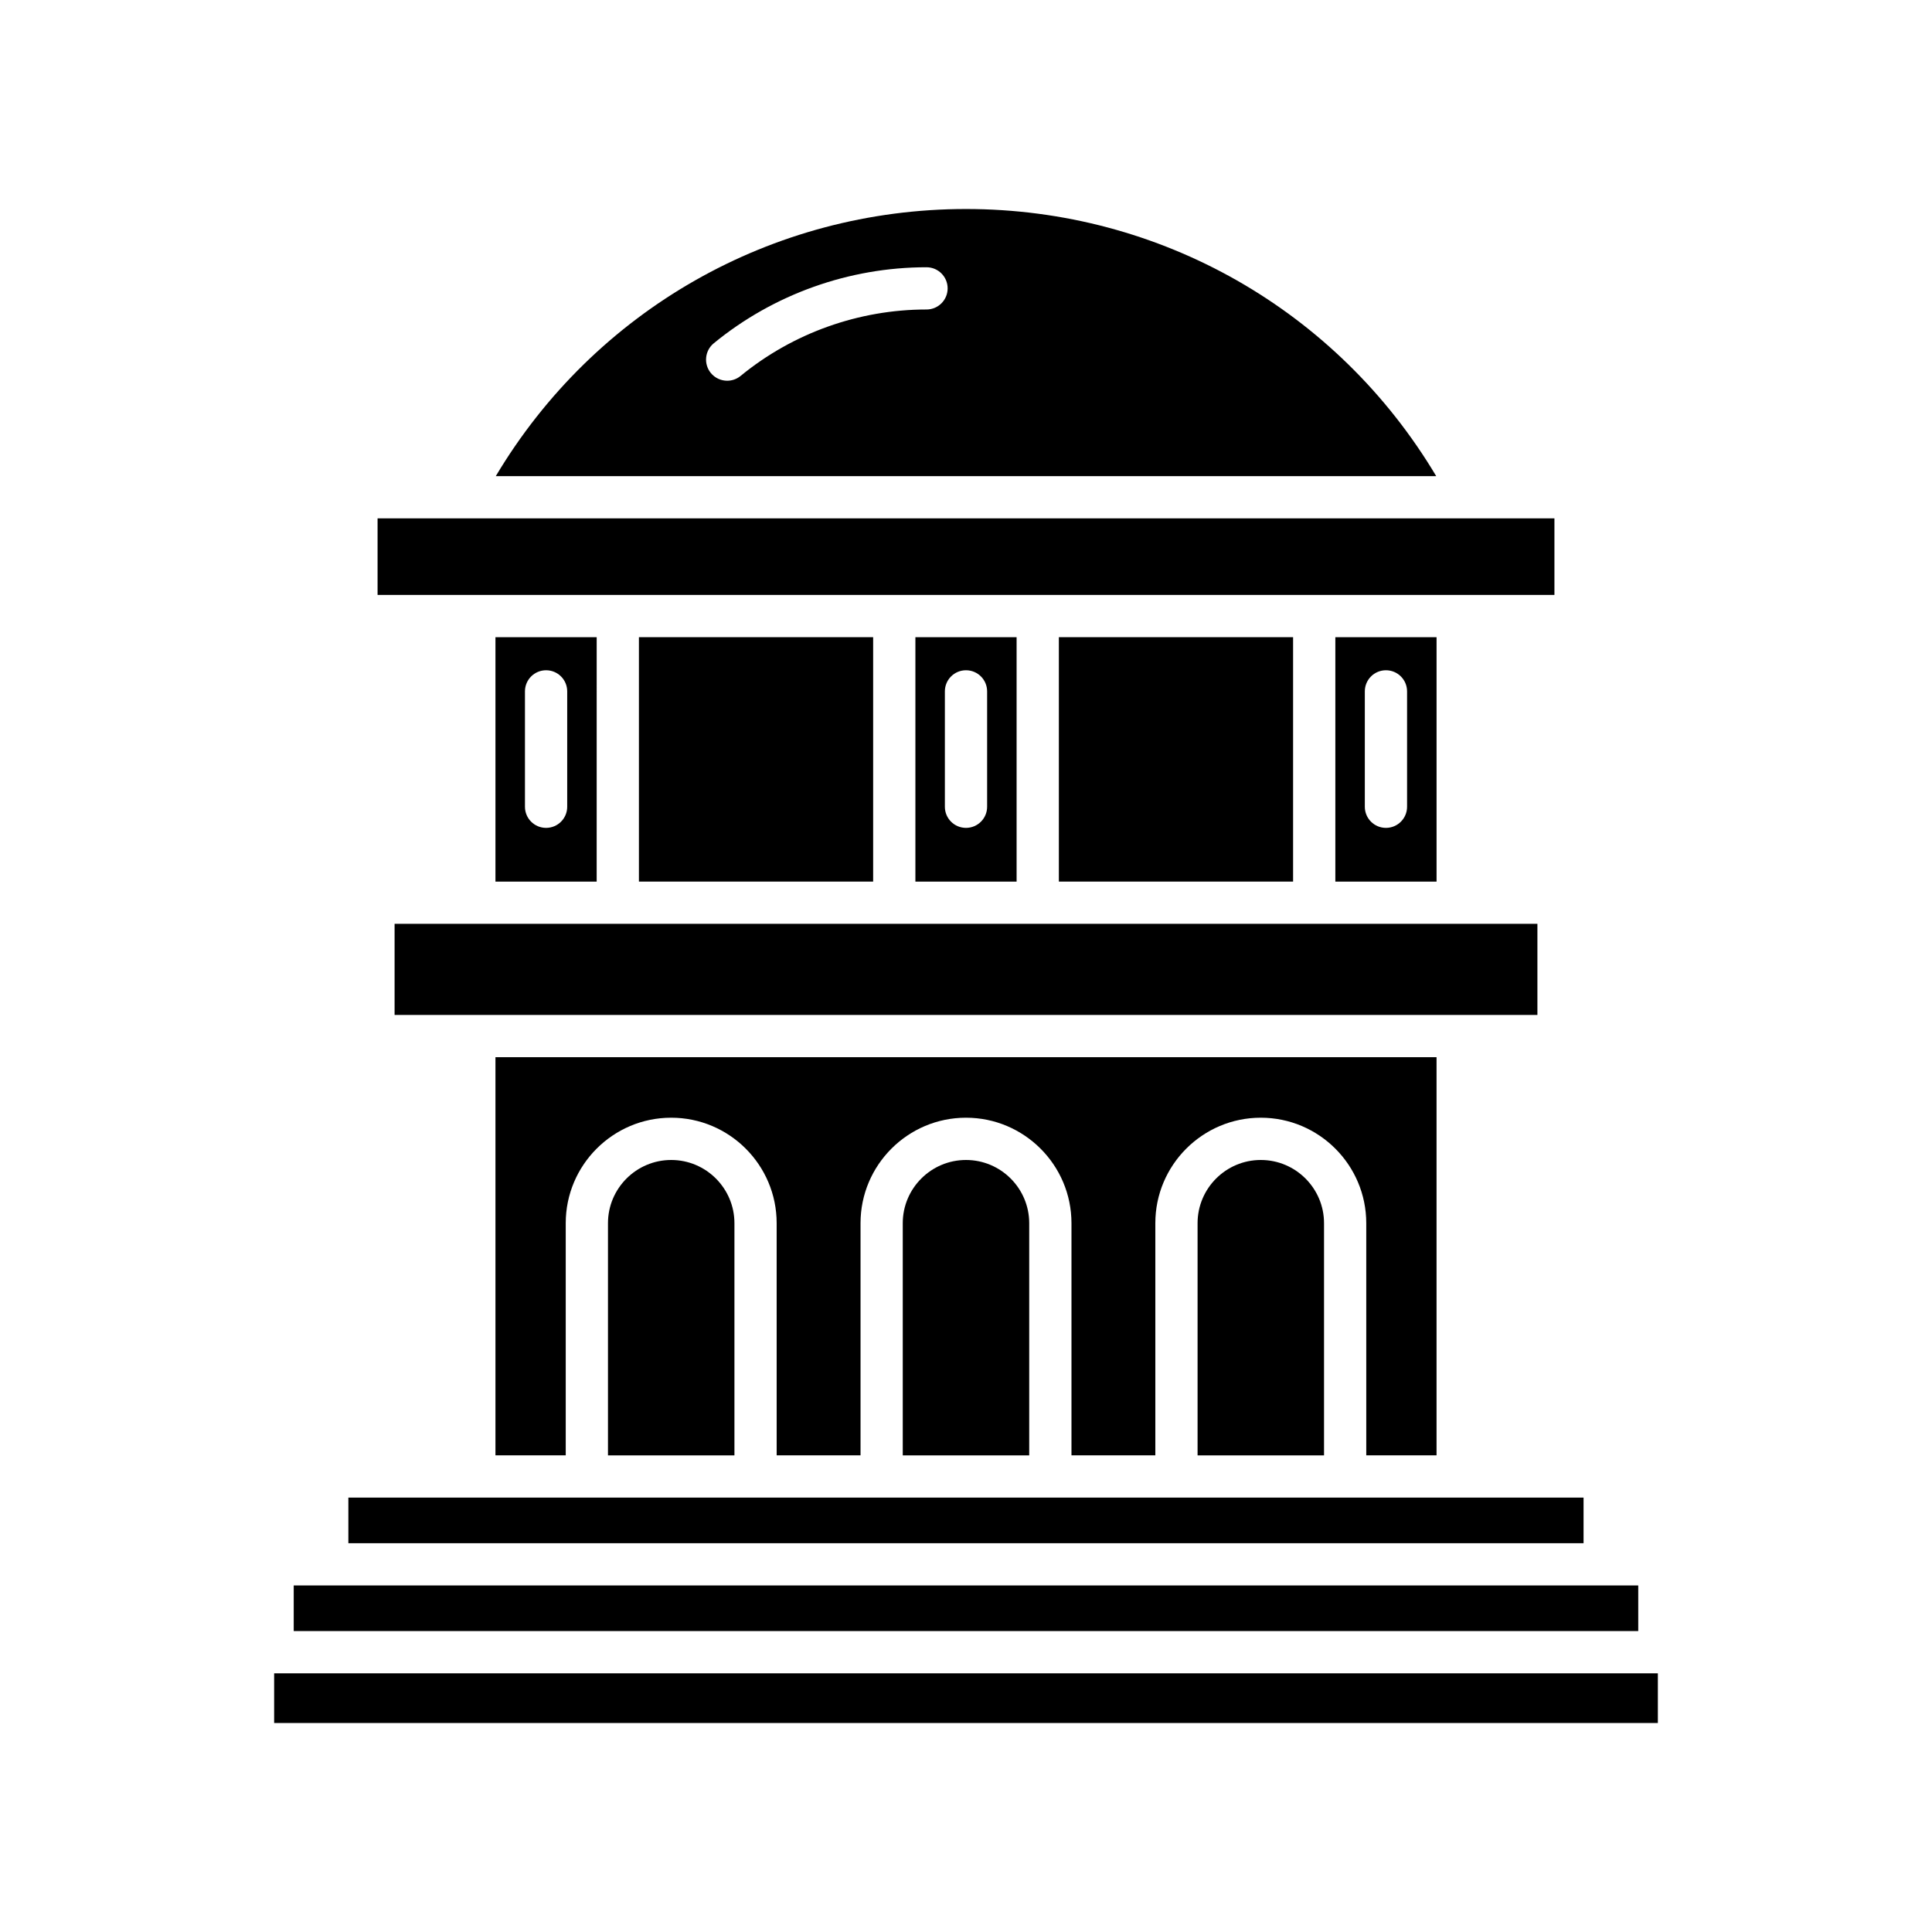<?xml version="1.0" encoding="UTF-8"?>
<!-- Uploaded to: SVG Repo, www.svgrepo.com, Generator: SVG Repo Mixer Tools -->
<svg fill="#000000" width="800px" height="800px" version="1.1" viewBox="144 144 512 512" xmlns="http://www.w3.org/2000/svg">
 <g>
  <path d="m244.06 281.37h311.88v20.293h-311.88z"/>
  <path d="m424.61 312.86h62.074v64.77h-62.074z"/>
  <path d="m313.32 312.86h62.074v64.77h-62.074z"/>
  <path d="m248.57 388.82h302.86v24.152h-302.86z"/>
  <path d="m524.7 529.68v-105.51h-249.4v105.51h18.625v-61.527c0-15.41 12.539-27.949 27.949-27.949s27.949 12.539 27.949 27.949l0.004 61.527h22.223v-61.527c0-15.41 12.539-27.949 27.949-27.949s27.953 12.539 27.953 27.949v61.527h22.223v-61.527c0-15.41 12.539-27.949 27.949-27.949s27.949 12.539 27.949 27.949l0.004 61.527z"/>
  <path d="m461.37 468.16v61.527h33.512v-61.527c0-9.238-7.516-16.754-16.754-16.754-9.242 0-16.758 7.516-16.758 16.754z"/>
  <path d="m383.24 468.16v61.527h33.512v-61.527c0-9.238-7.516-16.754-16.754-16.754s-16.758 7.516-16.758 16.754z"/>
  <path d="m305.12 468.16v61.527h33.512v-61.527c0-9.238-7.516-16.754-16.754-16.754s-16.758 7.516-16.758 16.754z"/>
  <path d="m236.32 540.88h327.34v12.086h-327.34z"/>
  <path d="m221.84 564.16h356.31v12.086h-356.31z"/>
  <path d="m216.65 587.45h366.7v13.164h-366.7z"/>
  <path d="m386.59 312.86v64.77h26.82v-64.77zm19.008 44.938c0 3.094-2.504 5.598-5.598 5.598s-5.598-2.504-5.598-5.598v-30.574c0-3.094 2.504-5.598 5.598-5.598s5.598 2.504 5.598 5.598z"/>
  <path d="m275.3 312.86v64.77h26.824l0.004-64.77zm19.016 44.938c0 3.094-2.504 5.598-5.598 5.598s-5.598-2.504-5.598-5.598v-30.574c0-3.094 2.504-5.598 5.598-5.598s5.598 2.504 5.598 5.598z"/>
  <path d="m497.88 312.86v64.77h26.824v-64.77zm19.008 44.938c0 3.094-2.504 5.598-5.598 5.598s-5.598-2.504-5.598-5.598v-30.574c0-3.094 2.504-5.598 5.598-5.598s5.598 2.504 5.598 5.598z"/>
  <path d="m400 199.39c-51.523 0-98.445 26.902-124.61 70.789h249.22c-26.164-43.887-73.086-70.789-124.61-70.789zm-10.465 26.629c-17.938 0-35.434 6.254-49.273 17.609-1.043 0.852-2.301 1.27-3.547 1.27-1.617 0-3.227-0.699-4.336-2.043-1.957-2.394-1.613-5.922 0.777-7.883 15.836-12.988 35.855-20.145 56.379-20.145 3.094 0 5.598 2.504 5.598 5.598 0 3.09-2.504 5.594-5.598 5.594z"/>
 </g>
</svg>